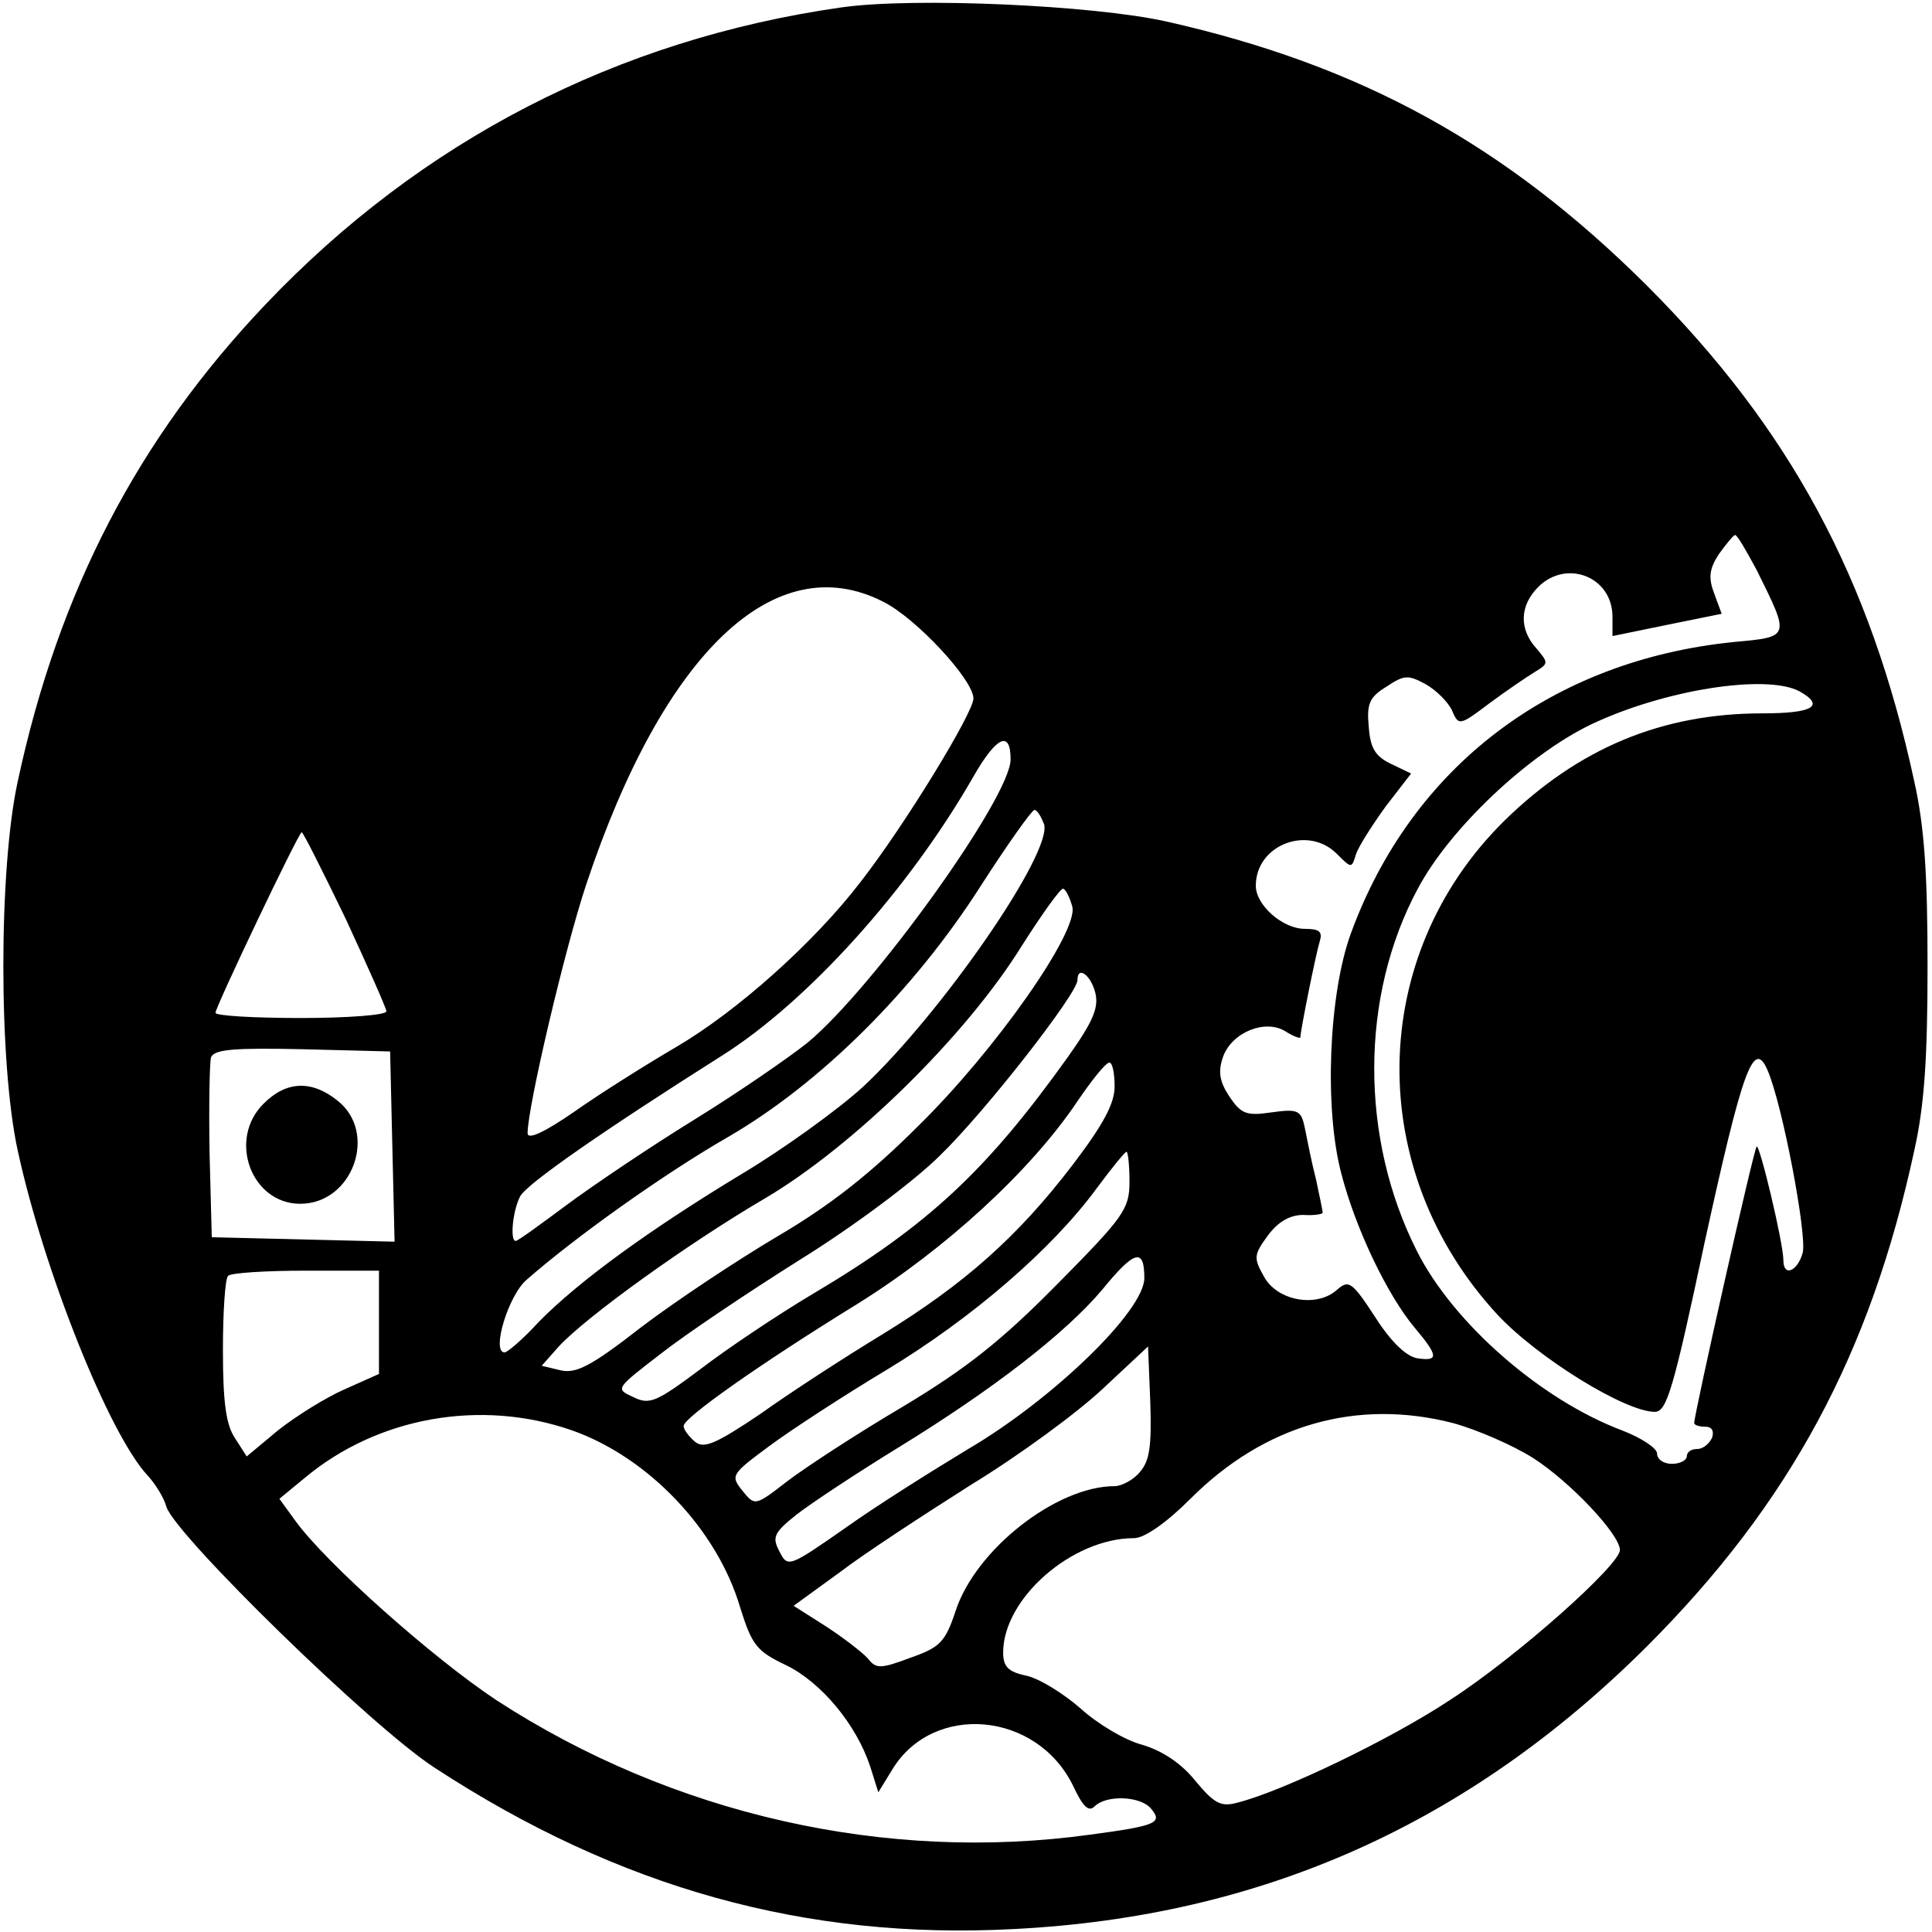 <?xml version="1.0" standalone="no"?>
<!DOCTYPE svg PUBLIC "-//W3C//DTD SVG 20010904//EN"
 "http://www.w3.org/TR/2001/REC-SVG-20010904/DTD/svg10.dtd">
<svg version="1.0" xmlns="http://www.w3.org/2000/svg"
 width="260pt" height="260pt" viewBox="0 0 260 260"
 preserveAspectRatio="xMidYMid meet">
<g transform="translate(0,260) scale(0.1,-0.1)"
fill="#000000" stroke="none">
<path d="M1132 2590 c-301 -43 -565 -179 -775 -400 -171 -180 -278 -385 -333
-641 -26 -118 -26 -380 0 -498 35 -161 123 -382 175 -437 10 -11 22 -30 25
-42 13 -39 276 -296 361 -351 248 -162 500 -232 780 -217 334 17 612 142 851
380 193 193 301 394 360 667 14 62 18 127 18 249 0 122 -4 187 -18 249 -59
273 -167 474 -360 667 -190 189 -384 296 -646 355 -98 22 -340 33 -438 19z
m1232 -757 c45 -91 46 -90 -31 -97 -245 -25 -433 -168 -515 -392 -30 -82 -36
-236 -13 -323 19 -74 62 -164 99 -208 32 -38 32 -45 4 -41 -15 2 -36 22 -57
55 -32 49 -36 51 -52 37 -27 -24 -80 -15 -98 18 -14 25 -14 29 5 55 14 19 30
28 48 28 14 -1 26 1 26 3 0 2 -4 22 -9 45 -6 23 -12 54 -15 69 -5 24 -9 26
-45 21 -34 -5 -41 -2 -57 22 -13 20 -15 33 -8 53 12 33 57 51 84 34 11 -7 20
-10 20 -8 0 9 21 113 26 129 4 13 0 17 -20 17 -30 0 -66 32 -66 58 0 55 70 82
109 43 20 -20 20 -20 26 0 4 11 22 39 40 64 l34 44 -27 13 c-21 10 -28 21 -30
50 -3 31 1 40 24 54 24 16 29 16 53 3 14 -8 30 -24 35 -35 9 -21 10 -21 51 10
23 17 51 36 61 42 18 11 18 12 2 31 -24 26 -23 58 2 83 38 38 100 14 100 -40
l0 -26 73 15 74 15 -10 27 c-8 21 -7 33 6 53 10 14 20 26 22 26 3 0 15 -21 29
-47z m-1175 -43 c44 -22 121 -105 121 -130 0 -19 -92 -170 -152 -247 -62 -81
-166 -174 -248 -222 -41 -24 -103 -63 -137 -87 -42 -29 -63 -38 -63 -29 0 35
50 248 79 335 104 312 254 455 400 380z m1232 -120 c36 -20 19 -30 -49 -30
-136 0 -248 -47 -348 -145 -184 -182 -188 -470 -9 -664 54 -58 172 -131 212
-131 16 0 25 30 67 228 51 233 66 276 85 231 20 -47 53 -221 47 -245 -7 -25
-26 -33 -26 -10 0 23 -32 157 -36 153 -4 -4 -84 -360 -84 -372 0 -3 7 -5 15
-5 9 0 12 -6 9 -15 -4 -8 -12 -15 -20 -15 -8 0 -14 -4 -14 -10 0 -5 -9 -10
-20 -10 -11 0 -20 6 -20 14 0 7 -21 21 -47 31 -109 41 -227 144 -276 241 -77
152 -77 343 1 488 43 81 148 180 233 221 99 47 235 68 280 45z m-1061 -92 c0
-51 -185 -308 -273 -381 -25 -20 -93 -67 -153 -104 -60 -37 -137 -89 -172
-115 -35 -26 -65 -48 -68 -48 -8 0 -4 41 6 60 9 17 113 89 271 189 116 73 252
224 339 376 31 54 50 63 50 23z m45 -87 c12 -38 -138 -255 -244 -354 -33 -30
-106 -83 -163 -117 -124 -75 -219 -144 -273 -199 -21 -23 -42 -41 -46 -41 -18
0 5 77 30 98 65 57 184 142 271 192 124 72 250 197 340 338 36 56 68 101 72
102 4 0 9 -9 13 -19z m-940 -127 c30 -65 55 -121 55 -125 0 -5 -52 -9 -115 -9
-63 0 -115 3 -115 7 0 8 112 243 116 243 2 0 28 -52 59 -116z m978 16 c9 -33
-103 -193 -207 -295 -65 -65 -120 -108 -190 -149 -54 -32 -137 -87 -183 -122
-68 -53 -88 -63 -109 -58 l-25 6 23 26 c37 40 173 138 277 199 119 70 271 219
346 340 28 44 53 79 56 77 4 -2 9 -13 12 -24z m31 -116 c5 -20 -3 -39 -38 -88
-108 -151 -187 -225 -340 -316 -49 -29 -119 -76 -154 -103 -59 -44 -68 -48
-90 -37 -24 11 -24 11 37 58 33 26 118 83 188 127 71 44 154 106 188 140 61
59 185 218 185 236 0 20 18 7 24 -17z m-946 -207 l3 -128 -123 3 -123 3 -3
114 c-1 63 0 121 2 128 4 11 32 13 123 11 l118 -3 3 -128z m972 81 c0 -23 -15
-51 -56 -105 -74 -97 -146 -161 -257 -229 -51 -31 -125 -79 -164 -107 -61 -41
-76 -47 -88 -37 -8 7 -15 16 -15 21 0 11 102 83 235 165 117 73 232 178 295
272 19 28 38 52 43 52 4 0 7 -14 7 -32z m20 -128 c0 -37 -7 -47 -97 -138 -76
-77 -123 -114 -208 -165 -61 -36 -130 -81 -155 -100 -44 -34 -44 -34 -61 -13
-16 20 -15 22 35 59 28 21 100 68 160 104 114 69 222 162 282 244 20 27 38 49
40 49 2 0 4 -18 4 -40z m20 -130 c0 -44 -123 -163 -237 -230 -48 -29 -123 -76
-165 -106 -76 -53 -78 -54 -89 -32 -10 19 -8 25 22 49 19 15 81 56 138 91 127
78 224 153 274 212 44 54 57 57 57 16z m-1030 -60 l0 -69 -47 -21 c-25 -11
-65 -36 -89 -55 l-42 -35 -16 25 c-12 18 -16 49 -16 118 0 52 3 97 7 100 3 4
51 7 105 7 l98 0 0 -70z m1024 -201 c-9 -11 -25 -19 -34 -19 -78 0 -187 -85
-214 -168 -14 -42 -21 -49 -61 -63 -40 -15 -46 -15 -57 -1 -7 8 -33 28 -56 43
l-44 28 62 45 c34 26 114 78 177 118 64 39 143 97 177 129 l61 57 3 -75 c2
-60 -1 -79 -14 -94z m-764 56 c102 -36 195 -133 226 -238 16 -51 22 -59 62
-78 47 -23 94 -79 113 -136 l11 -35 19 31 c55 90 194 78 243 -22 13 -28 21
-36 29 -28 16 16 62 14 76 -3 16 -19 8 -23 -82 -35 -275 -38 -562 27 -799 181
-86 57 -230 185 -271 242 l-21 29 34 28 c98 82 237 107 360 64z m1185 10 c33
-9 81 -30 108 -47 50 -32 117 -103 117 -124 0 -20 -139 -144 -229 -202 -80
-53 -226 -123 -286 -138 -22 -6 -31 -1 -56 29 -19 24 -45 41 -72 49 -23 6 -60
28 -83 49 -23 20 -55 40 -73 44 -24 5 -31 12 -31 31 0 73 93 154 176 154 14 0
43 20 76 53 100 100 224 135 353 102z"/>
<path d="M355 1115 c-49 -48 -17 -135 49 -135 71 0 105 96 50 139 -35 28 -69
26 -99 -4z"/>
</g>
</svg>
